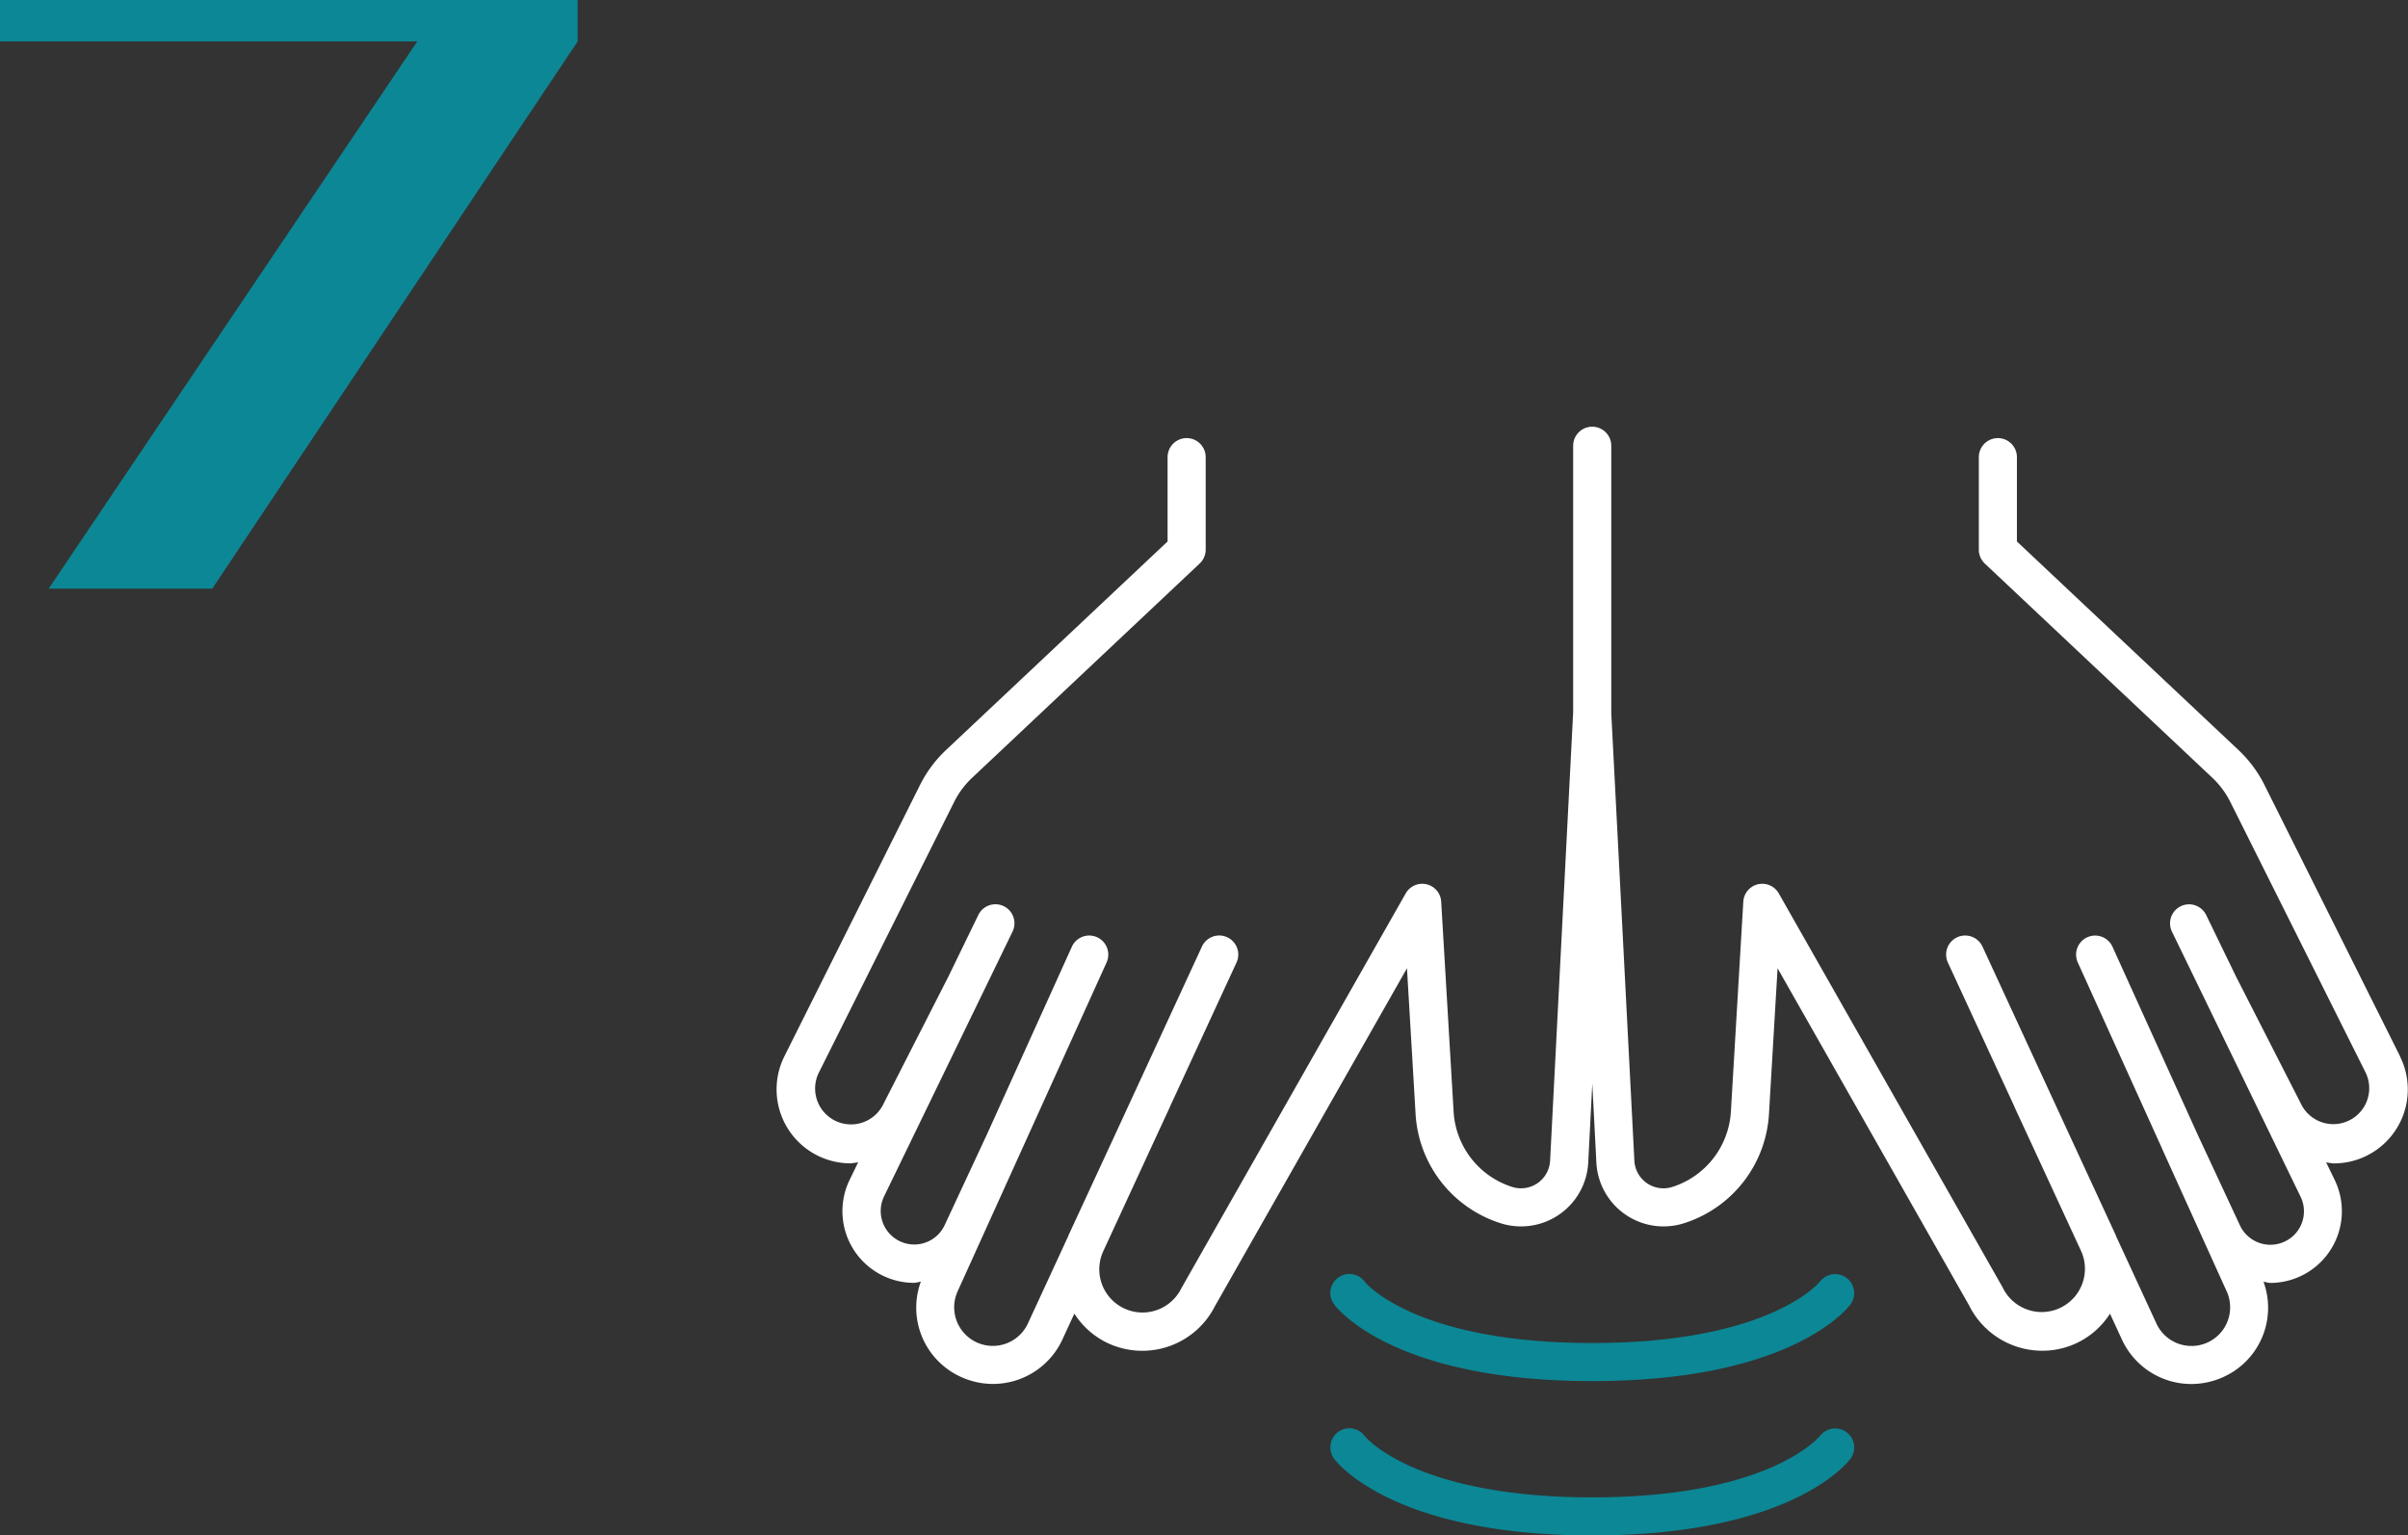 <svg xmlns="http://www.w3.org/2000/svg" xmlns:xlink="http://www.w3.org/1999/xlink" width="126.764" height="80.848" viewBox="0 0 126.764 80.848">
  <rect x="0" y="0" width="126.764" height="80.848" fill="#333333" stroke="none"/>
  <defs>
    <clipPath id="clip-path">
      <rect id="Rettangolo_975" data-name="Rettangolo 975" width="85.888" height="58.377" fill="#fff"/>
    </clipPath>
  </defs>
  <g id="Raggruppa_11113" data-name="Raggruppa 11113" transform="translate(-1284.68 -2434.529)">
    <path id="Tracciato_710" data-name="Tracciato 710" d="M4.242,0h8.61L32.088-28.812V-31H1.68v2.184H23.646Z" transform="translate(1283 2465.525)" fill="#0c8795"/>
    <g id="Raggruppa_11063" data-name="Raggruppa 11063" transform="translate(1325.556 2457)">
      <g id="Raggruppa_11062" data-name="Raggruppa 11062" clip-path="url(#clip-path)">
        <path id="Tracciato_655" data-name="Tracciato 655" d="M85.47,33.148l-7.1-14.211a6.568,6.568,0,0,0-1.409-1.919L65.3,6.04V1.6a1,1,0,1,0-2.005,0V6.473a1.009,1.009,0,0,0,.315.73L75.583,18.477a4.594,4.594,0,0,1,.985,1.346l7.108,14.222a1.89,1.89,0,0,1-3.373,1.7l-3.47-6.8-1.57-3.236a1,1,0,0,0-1.8.876l6.768,13.952a1.756,1.756,0,0,1-.781,2.339,1.767,1.767,0,0,1-2.408-.824l-2.21-4.744-4.5-9.927a1,1,0,1,0-1.827.827l4.468,9.868,0,.008,3.368,7.436a2.034,2.034,0,0,1-3.7,1.692l-2.115-4.581c-.008-.019-.011-.038-.019-.057L68.162,37.5,63.488,27.372a1,1,0,0,0-1.822.84l3.488,7.554s0,.007,0,.011l.808,1.745L68.7,43.447a2.277,2.277,0,0,1-4.154,1.864L52.768,24.577a1,1,0,0,0-1.872.437l-.652,11.03a4.436,4.436,0,0,1-3.073,3.979,1.534,1.534,0,0,1-2.009-1.381L43.946,15.078V1a1,1,0,0,0-2.006,0V15.026L40.726,38.642a1.534,1.534,0,0,1-2.008,1.381,4.432,4.432,0,0,1-3.073-3.978l-.652-11.031a1,1,0,0,0-1.872-.437L21.31,45.368a2.275,2.275,0,0,1-4.123-1.922l2.825-6.12.718-1.551a.07.07,0,0,0,0-.009l3.488-7.556a1,1,0,0,0-1.821-.84L17.7,37.546l-2.326,5.025c-.008.017-.01.035-.018.052l-2.117,4.585a2.033,2.033,0,0,1-3.7-1.691l7.839-17.311a1,1,0,0,0-1.828-.827L11.093,37.23,8.848,42.05a1.765,1.765,0,1,1-3.189-1.516l6.768-13.952a1,1,0,0,0-1.8-.876L9.051,28.948l-3.467,6.8a1.89,1.89,0,0,1-3.374-1.7L9.324,19.813a4.548,4.548,0,0,1,.981-1.335L22.279,7.2a1.007,1.007,0,0,0,.316-.73V1.6a1,1,0,1,0-2.006,0V6.04L8.93,17.017a6.577,6.577,0,0,0-1.405,1.908L.417,33.148A3.894,3.894,0,0,0,3.9,38.784a3.919,3.919,0,0,0,.4-.056l-.451.931a3.774,3.774,0,0,0,3.388,5.418c.121,0,.24-.049.362-.061a4,4,0,0,0,2.218,5.06,4.025,4.025,0,0,0,5.24-2.027l.624-1.352a4.228,4.228,0,0,0,1.731,1.539A4.285,4.285,0,0,0,23.084,46.3L33.191,28.513l.452,7.65A6.428,6.428,0,0,0,38.1,41.931a3.542,3.542,0,0,0,4.633-3.185l.214-4.16.215,4.159a3.541,3.541,0,0,0,4.633,3.186,6.431,6.431,0,0,0,4.454-5.768l.452-7.65L62.773,46.246a4.3,4.3,0,0,0,3.864,2.405A4.211,4.211,0,0,0,70.2,46.7l.624,1.353a4.021,4.021,0,0,0,3.656,2.35,4.065,4.065,0,0,0,1.584-.323,4,4,0,0,0,2.218-5.06c.121.012.24.061.362.061a3.775,3.775,0,0,0,3.386-5.419l-.451-.93a3.948,3.948,0,0,0,.4.056,3.894,3.894,0,0,0,3.486-5.637" transform="translate(0 0)" fill="#fff"/>
        <path id="Tracciato_656" data-name="Tracciato 656" d="M83.25,88.343c-.024.032-2.614,3.234-11.983,3.234s-11.958-3.2-11.973-3.221a1,1,0,0,0-1.624,1.177c.12.164,3.054,4.049,13.6,4.049s13.478-3.885,13.6-4.049a1,1,0,0,0-.215-1.385,1.009,1.009,0,0,0-1.4.195" transform="translate(-28.322 -43.332)" fill="#0c8795"/>
        <path id="Tracciato_657" data-name="Tracciato 657" d="M83.25,104.363c-.024.032-2.614,3.234-11.983,3.234s-11.958-3.2-11.973-3.221a1,1,0,0,0-1.624,1.177c.12.164,3.054,4.049,13.6,4.049s13.478-3.885,13.6-4.049a1,1,0,0,0-.215-1.385,1.009,1.009,0,0,0-1.4.195" transform="translate(-28.322 -51.226)" fill="#0c8795"/>
      </g>
    </g>
  </g>
</svg>
